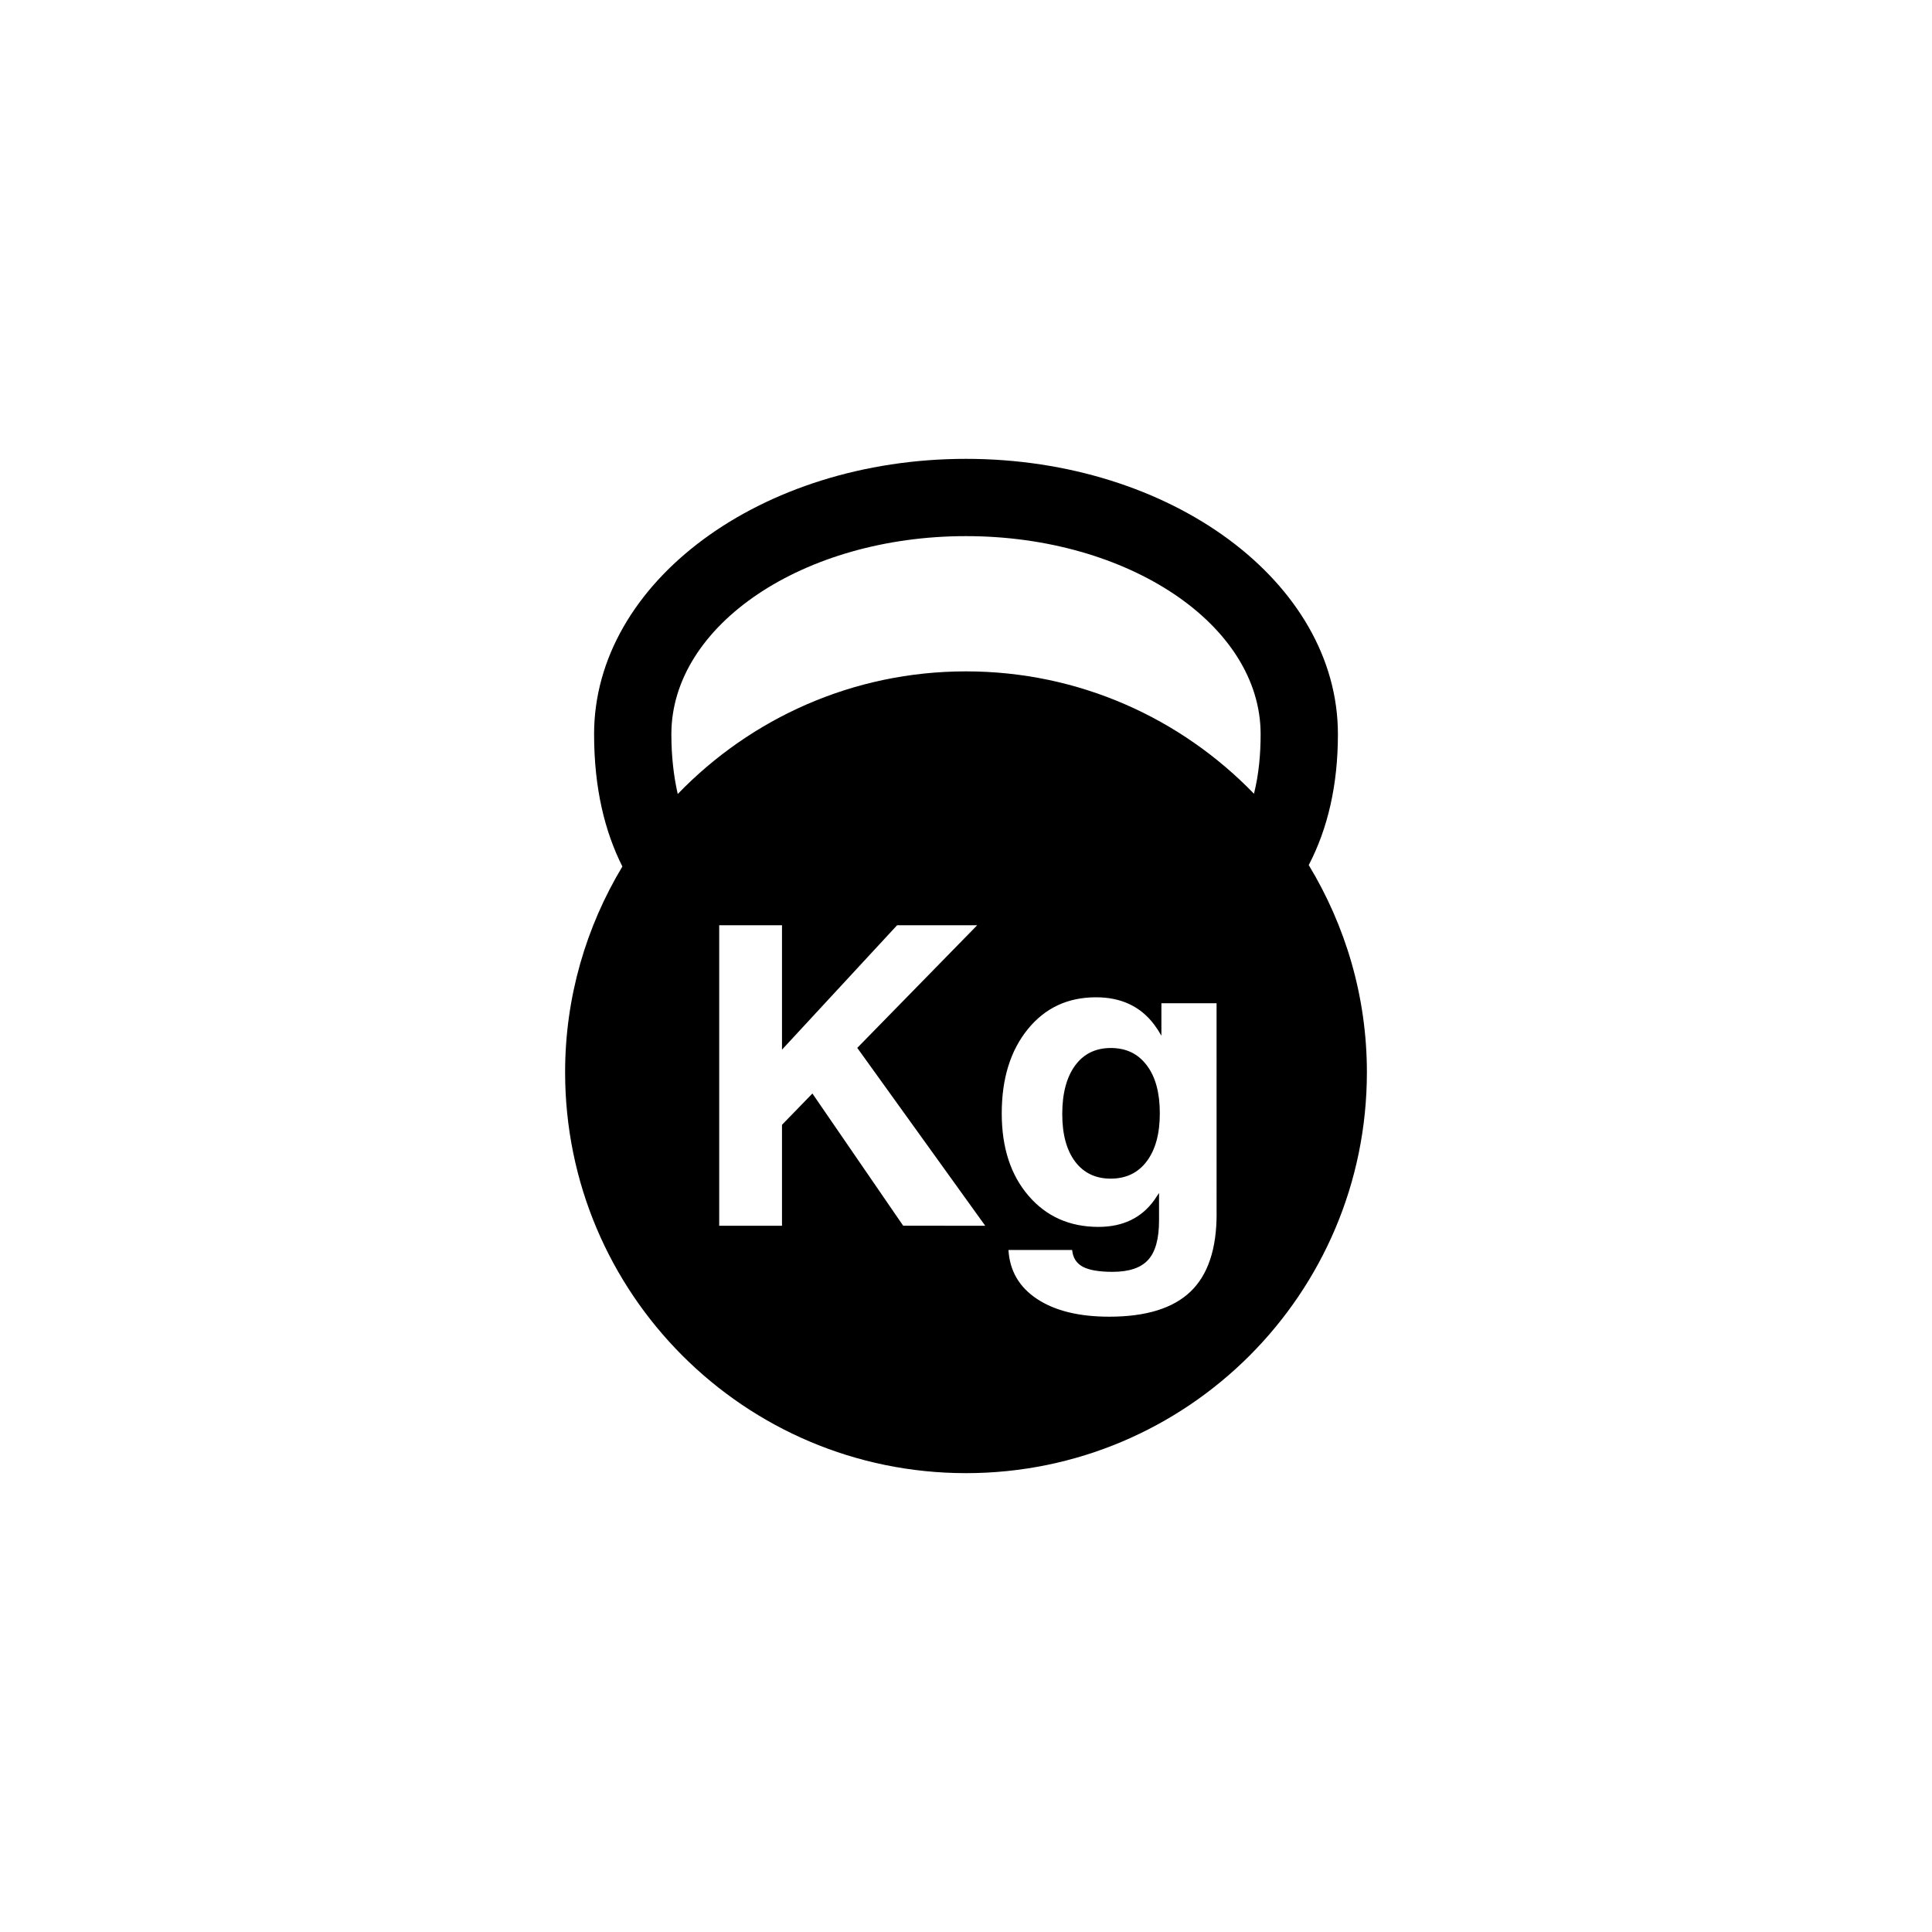 <?xml version="1.0" encoding="utf-8"?>
<!-- Generator: Adobe Illustrator 16.0.4, SVG Export Plug-In . SVG Version: 6.00 Build 0)  -->
<!DOCTYPE svg PUBLIC "-//W3C//DTD SVG 1.1//EN" "http://www.w3.org/Graphics/SVG/1.1/DTD/svg11.dtd">
<svg version="1.1" id="Layer_1" xmlns="http://www.w3.org/2000/svg" xmlns:xlink="http://www.w3.org/1999/xlink" x="0px" y="0px"
	 width="50px" height="50px" viewBox="0 0 50 50" enable-background="new 0 0 50 50" xml:space="preserve">
<path d="M33.87,22.388c0.496-0.951,0.755-2.077,0.755-3.388c0-3.929-4.316-7.125-9.625-7.125S15.375,15.071,15.375,19
	c0,1.402,0.277,2.52,0.732,3.425c-0.936,1.558-1.482,3.375-1.482,5.325c0,5.73,4.645,10.375,10.375,10.375
	S35.375,33.48,35.375,27.75C35.375,25.785,34.818,23.955,33.87,22.388z M24.436,31.721h-1.062L21.025,28.3l-0.787,0.81v2.613h-0.812
	h-0.813v-7.778h0.81h0.815v3.22l2.979-3.22h1.037h1.036l-3.104,3.174l3.312,4.604h-1.062V31.721z M31.486,31.413
	c0,0.912-0.225,1.582-0.676,2.014c-0.451,0.431-1.149,0.649-2.104,0.649c-0.781,0-1.404-0.153-1.866-0.458
	c-0.462-0.306-0.709-0.728-0.741-1.269h1.648c0.018,0.197,0.107,0.342,0.273,0.433c0.166,0.089,0.424,0.133,0.773,0.133
	c0.428,0,0.734-0.103,0.921-0.31c0.188-0.205,0.282-0.545,0.282-1.022v-0.709l-0.124,0.185c-0.333,0.463-0.815,0.693-1.444,0.693
	c-0.746,0-1.352-0.27-1.811-0.807c-0.462-0.538-0.692-1.248-0.692-2.129c0-0.903,0.226-1.629,0.675-2.181
	c0.447-0.551,1.035-0.825,1.765-0.825c0.646,0,1.149,0.234,1.504,0.705c0.065,0.086,0.129,0.184,0.188,0.289v-0.84h1.428V31.413z
	 M32.453,20.542c-1.887-1.95-4.525-3.167-7.453-3.167c-2.932,0-5.573,1.22-7.46,3.174c-0.106-0.466-0.165-0.978-0.165-1.549
	c0-2.826,3.421-5.125,7.625-5.125s7.625,2.299,7.625,5.125C32.625,19.508,32.58,20.032,32.453,20.542z M29.678,27.57
	c0.227,0.299,0.338,0.712,0.338,1.242c0,0.526-0.111,0.94-0.338,1.242c-0.224,0.299-0.535,0.449-0.935,0.449
	c-0.39,0-0.698-0.148-0.919-0.441c-0.221-0.295-0.333-0.705-0.333-1.23c0-0.536,0.112-0.955,0.333-1.257s0.531-0.453,0.924-0.453
	C29.146,27.123,29.454,27.271,29.678,27.57z"/>
</svg>
